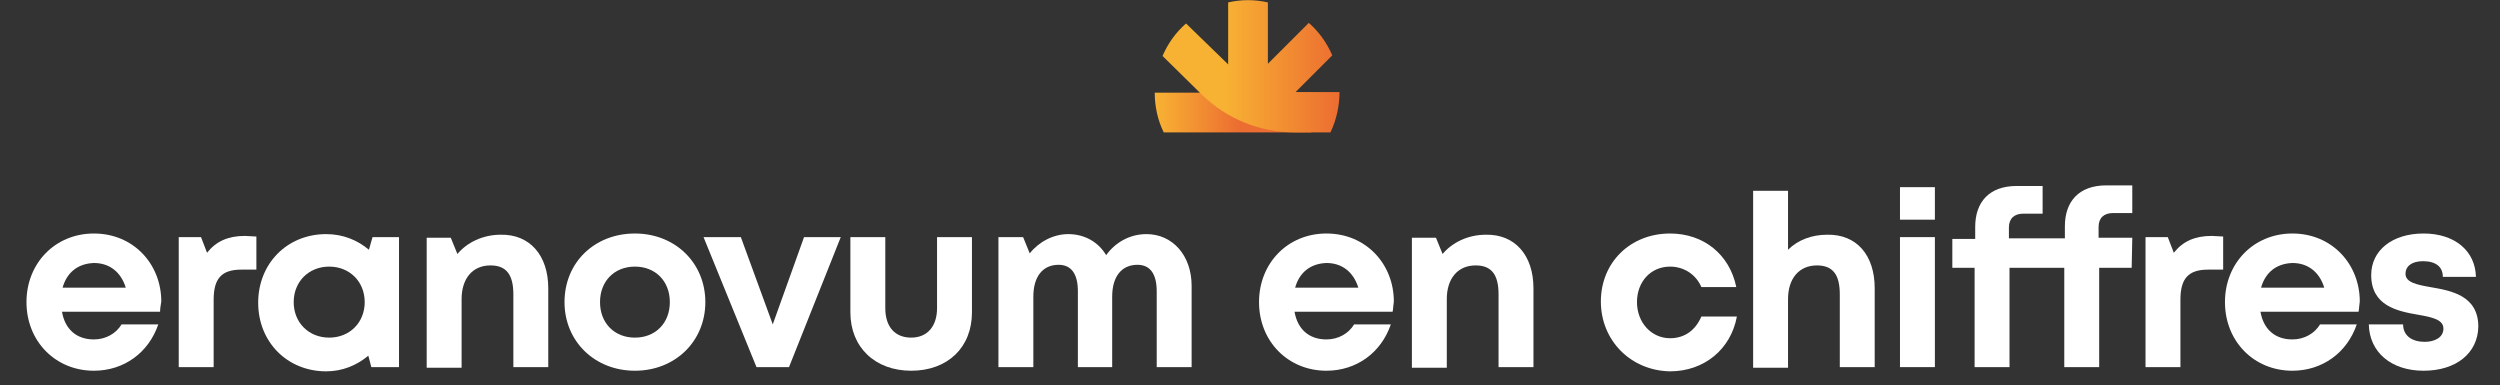 <?xml version="1.0" encoding="utf-8"?>
<!-- Generator: $$$/GeneralStr/196=Adobe Illustrator 27.6.0, SVG Export Plug-In . SVG Version: 6.00 Build 0)  -->
<svg version="1.1" id="Calque_1" xmlns="http://www.w3.org/2000/svg" xmlns:xlink="http://www.w3.org/1999/xlink" x="0px" y="0px"
	 viewBox="0 0 415.4 64" style="enable-background:new 0 0 415.4 64;" xml:space="preserve">
<rect x="0" y="0" width="415.4" height="64" fill="#333333" stroke="none"/>
<style type="text/css">
	.st0{enable-background:new    ;}
	.st1{fill:#FFFFFF;}
	.st2{fill:url(#Tracé_43_00000041991848604803130200000004018402994021826463_);}
	.st3{fill:url(#Tracé_44_00000134963782526937589190000014246918223016072581_);}
</style>
<g id="Groupe_58" transform="translate(17 -946)">
	<g class="st0">
		<path class="st1" d="M9.6,997.8H-6.7c0.5,2.9,2.4,4.6,5.3,4.6c2,0,3.7-1,4.6-2.5h6.1c-1.6,4.7-5.7,7.7-10.7,7.7
			c-6.4,0-11.2-4.9-11.2-11.4s4.8-11.4,11.2-11.4c6.6,0,11.2,5.1,11.2,11.3C9.7,996.7,9.6,997.3,9.6,997.8z M-6.6,993.8H3.9
			c-0.8-2.6-2.7-4.1-5.3-4.1C-4.1,989.8-5.9,991.3-6.6,993.8z"/>
		<path class="st1" d="M25.6,985.3v5.5h-2.5c-3.3,0-4.6,1.5-4.6,5v11.2h-5.8v-21.6h3.7l1,2.6c1.5-1.9,3.5-2.8,6.3-2.8L25.6,985.3
			L25.6,985.3z"/>
		<path class="st1" d="M49.3,985.4v21.6h-4.6l-0.5-1.9c-1.9,1.6-4.3,2.6-7,2.6c-6.5,0-11.3-4.9-11.3-11.4s4.8-11.4,11.3-11.4
			c2.8,0,5.2,1,7.1,2.6l0.6-2.1L49.3,985.4L49.3,985.4z M43.6,996.2c0-3.4-2.5-5.9-5.9-5.9s-5.9,2.5-5.9,5.9s2.5,5.9,5.9,5.9
			C41.1,1002.1,43.6,999.6,43.6,996.2z"/>
		<path class="st1" d="M74.1,993.9v13.1h-5.8v-12.1c0-3.3-1.2-4.8-3.8-4.8c-3,0-4.8,2.2-4.8,5.6v11.4h-5.8v-21.6h4l1.1,2.7
			c1.6-1.9,4.2-3.2,7.2-3.2C71,984.9,74.1,988.4,74.1,993.9z"/>
		<path class="st1" d="M76.8,996.2c0-6.6,5-11.4,11.7-11.4s11.7,4.9,11.7,11.4s-5,11.4-11.7,11.4
			C81.8,1007.6,76.8,1002.7,76.8,996.2z M94.3,996.2c0-3.5-2.4-5.9-5.8-5.9s-5.8,2.4-5.8,5.9s2.4,5.9,5.8,5.9
			C91.9,1002.1,94.3,999.7,94.3,996.2z"/>
		<path class="st1" d="M122.7,985.4l-8.6,21.6h-5.4l-8.8-21.6h6.2l5.3,14.5l5.2-14.5H122.7z"/>
		<path class="st1" d="M124.3,997.9v-12.5h5.8v11.8c0,3.1,1.6,4.9,4.3,4.9c2.7,0,4.3-1.9,4.3-4.9v-11.8h5.8v12.5
			c0,5.8-4,9.7-10.1,9.7C128.4,1007.6,124.3,1003.7,124.3,997.9z"/>
		<path class="st1" d="M181,993.5v13.5h-5.8v-12.6c0-2.9-1.1-4.4-3.2-4.4c-2.6,0-4.2,1.9-4.2,5.3v11.7h-5.7v-12.6
			c0-2.9-1.1-4.4-3.2-4.4c-2.6,0-4.2,1.9-4.2,5.3v11.7h-5.8v-21.6h4.1l1.1,2.7c1.5-1.9,3.9-3.2,6.4-3.2c2.7,0,5,1.3,6.3,3.5
			c1.5-2.1,3.9-3.5,6.7-3.5C177.8,984.9,181,988.4,181,993.5z"/>
		<path class="st1" d="M214.4,997.8h-16.3c0.5,2.9,2.4,4.6,5.3,4.6c2,0,3.7-1,4.6-2.5h6.1c-1.6,4.7-5.7,7.7-10.7,7.7
			c-6.4,0-11.2-4.9-11.2-11.4s4.8-11.4,11.2-11.4c6.6,0,11.2,5.1,11.2,11.3C214.5,996.7,214.5,997.3,214.4,997.8z M198.2,993.8h10.5
			c-0.8-2.6-2.7-4.1-5.3-4.1C200.7,989.8,198.9,991.3,198.2,993.8z"/>
		<path class="st1" d="M237.8,993.9v13.1H232v-12.1c0-3.3-1.2-4.8-3.8-4.8c-3,0-4.8,2.2-4.8,5.6v11.4h-5.8v-21.6h4l1.1,2.7
			c1.6-1.9,4.2-3.2,7.2-3.2C234.7,984.9,237.8,988.4,237.8,993.9z"/>
		<path class="st1" d="M249,996.1c0-6.5,4.9-11.3,11.5-11.3c5.6,0,9.9,3.5,11,8.9h-5.8c-0.9-2.1-2.9-3.4-5.2-3.4
			c-3.2,0-5.5,2.5-5.5,5.9s2.4,6,5.5,6c2.4,0,4.2-1.3,5.2-3.6h5.9c-1,5.4-5.4,9.1-11.1,9.1C254,1007.6,249,1002.6,249,996.1z"/>
		<path class="st1" d="M294.5,993.9v13.1h-5.8v-12.1c0-3.2-1.1-4.8-3.8-4.8c-2.9,0-4.8,2.1-4.8,5.6v11.4h-5.8v-29.4h5.8v9.8
			c1.6-1.6,3.9-2.5,6.5-2.5C291.5,984.9,294.5,988.4,294.5,993.9z"/>
		<path class="st1" d="M298.7,985.4h5.8v21.6h-5.8V985.4z M298.7,977.1h5.8v5.4h-5.8V977.1z"/>
		<path class="st1" d="M337.2,990.5h-5.4v16.5H326v-16.5h-9.1v16.5h-5.8v-16.5h-3.7v-4.8h3.8v-2c0-4.1,2.3-6.8,6.9-6.8h4.3v4.6h-3.2
			c-1.5,0-2.4,0.8-2.4,2.3v1.8h9.3v-2c0-4.1,2.3-6.8,6.9-6.8h4.3v4.6h-3.2c-1.5,0-2.4,0.8-2.4,2.3v1.8h5.6L337.2,990.5L337.2,990.5z
			"/>
		<path class="st1" d="M352.4,985.3v5.5h-2.5c-3.3,0-4.6,1.5-4.6,5v11.2h-5.8v-21.6h3.7l1,2.6c1.5-1.9,3.5-2.8,6.3-2.8L352.4,985.3
			L352.4,985.3z"/>
		<path class="st1" d="M374.9,997.8h-16.3c0.5,2.9,2.4,4.6,5.3,4.6c2,0,3.7-1,4.6-2.5h6.1c-1.6,4.7-5.7,7.7-10.7,7.7
			c-6.4,0-11.2-4.9-11.2-11.4s4.8-11.4,11.2-11.4c6.6,0,11.2,5.1,11.2,11.3C375,996.7,375,997.3,374.9,997.8z M358.7,993.8h10.5
			c-0.8-2.6-2.7-4.1-5.3-4.1C361.2,989.8,359.4,991.3,358.7,993.8z"/>
		<path class="st1" d="M385.7,1007.6c-5.4,0-9-3.1-9.1-7.7h5.7c0,1.9,1.5,2.9,3.6,2.9c1.6,0,3.1-0.7,3.1-2.2s-1.9-1.9-4.2-2.3
			c-3.5-0.6-7.8-1.5-7.8-6.6c0-4.1,3.5-6.9,8.7-6.9s8.6,2.9,8.7,7.2h-5.5c0-1.7-1.2-2.6-3.3-2.6c-1.8,0-2.9,0.8-2.9,2.1
			c0,1.4,1.8,1.8,4.1,2.2c3.5,0.6,8,1.4,8,6.6C394.7,1004.7,391.1,1007.6,385.7,1007.6L385.7,1007.6z"/>
	</g>
	<g id="Groupe_31" transform="translate(-956 856)">
		<g id="Groupe_6" transform="translate(1329.171 90)">
			
				<linearGradient id="Tracé_43_00000091003999678106025720000001223432709730068622_" gradientUnits="userSpaceOnUse" x1="-1236.027" y1="105.359" x2="-1235.027" y2="105.359" gradientTransform="matrix(25.952 0 0 6.619 31879.074 -678.668)">
				<stop  offset="0" style="stop-color:#F8B233"/>
				<stop  offset="0.533" style="stop-color:#EC6D31"/>
			</linearGradient>
			<path id="Tracé_43" style="fill:url(#Tracé_43_00000091003999678106025720000001223432709730068622_);" d="M-194.2,22h21.9
				v-6.6h-26c0,2.3,0.5,4.6,1.5,6.6H-194.2z"/>
			
				<linearGradient id="Tracé_44_00000132060990243376787260000002886009410735065511_" gradientUnits="userSpaceOnUse" x1="-1237.241" y1="32.122" x2="-1236.242" y2="32.122" gradientTransform="matrix(29.415 0 0 21.948 36196.41 -694.008)">
				<stop  offset="0.358" style="stop-color:#F8B233"/>
				<stop  offset="1" style="stop-color:#EC6D31"/>
			</linearGradient>
			<path id="Tracé_44" style="fill:url(#Tracé_44_00000132060990243376787260000002886009410735065511_);" d="M-167.6,15.3h-7.3
				l6.1-6.1c-0.9-2.1-2.2-3.9-3.9-5.4l-6.8,6.8V0.4c-2.2-0.5-4.4-0.5-6.6,0v10.3l-7-6.8c-1.7,1.5-3,3.3-3.9,5.4l6.5,6.4
				c4.2,4.1,9.7,6.3,15.6,6.3h5.8C-168.1,19.9-167.6,17.6-167.6,15.3z"/>
		</g>
	</g>
</g>
</svg>
